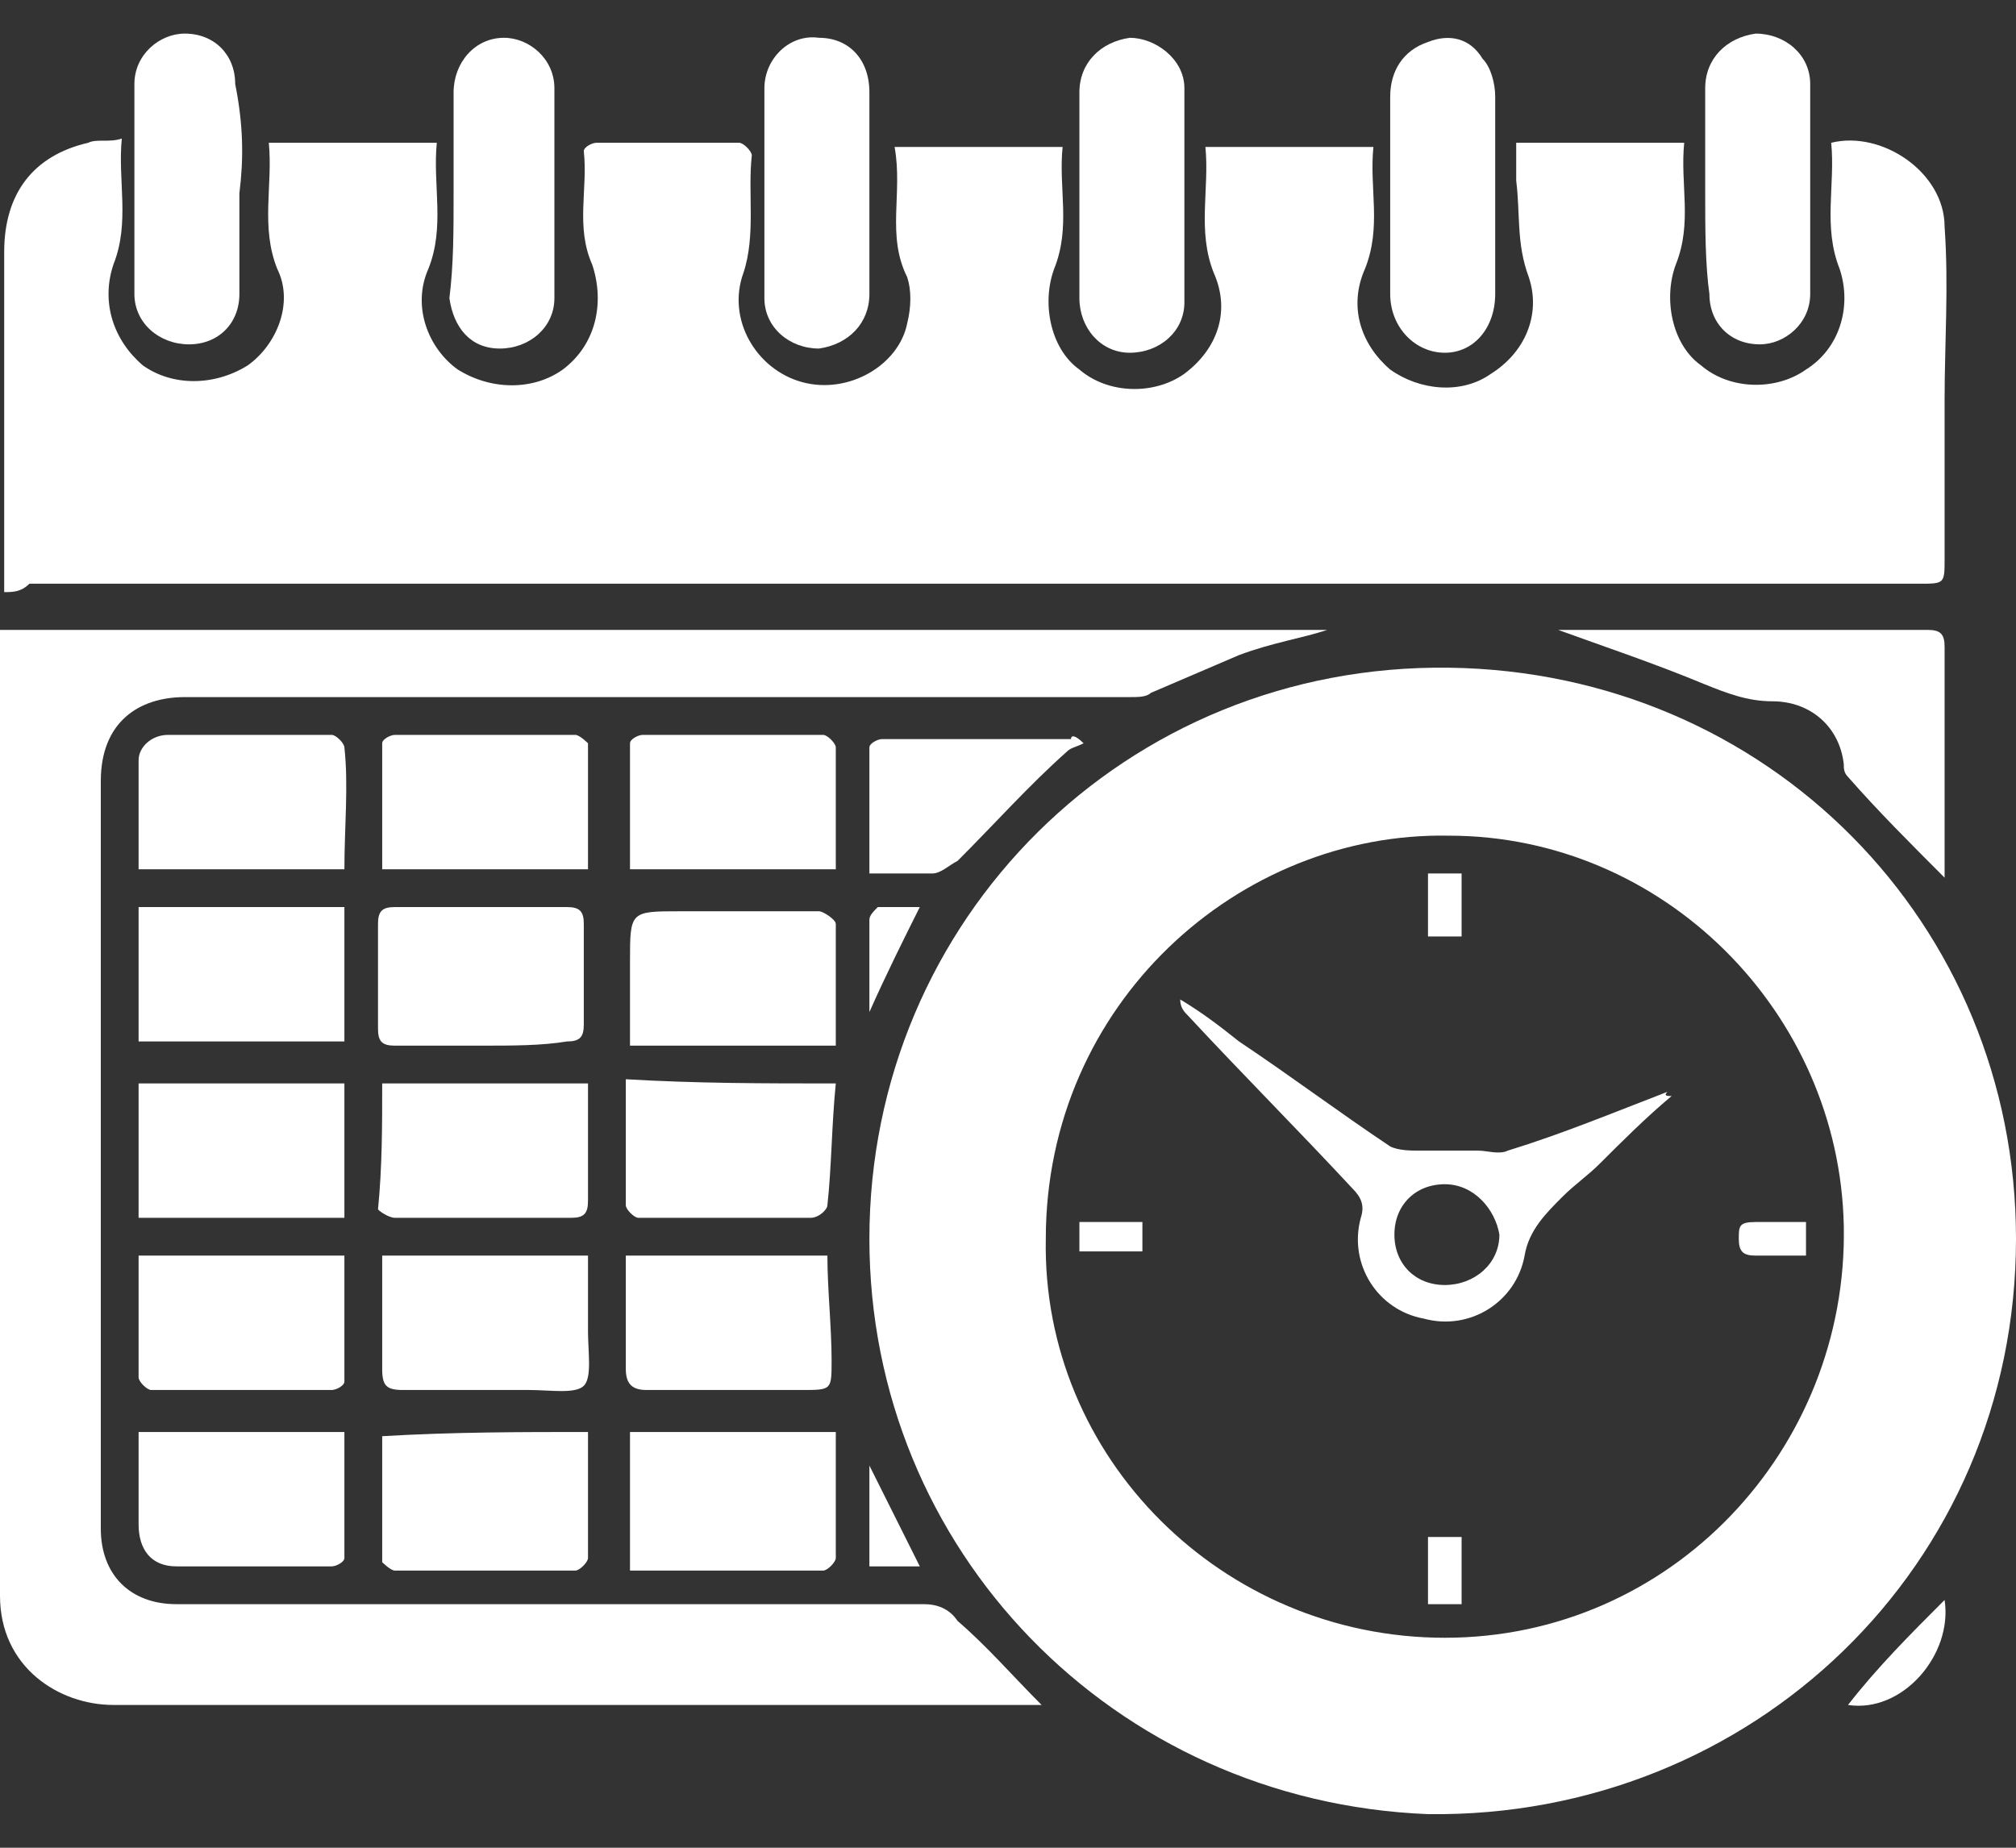 <?xml version="1.0" encoding="UTF-8"?>
<svg width="48px" height="44px" viewBox="0 0 48 44" version="1.1" xmlns="http://www.w3.org/2000/svg" xmlns:xlink="http://www.w3.org/1999/xlink">
    <rect x="0" y="0" width="48" height="44" fill="#333333" stroke="none"/>
    <!-- Generator: Sketch 58 (84663) - https://sketch.com -->
    <title>Group</title>
    <desc>Created with Sketch.</desc>
    <g id="Page-1" stroke="none" stroke-width="1" fill="none" fill-rule="evenodd">
        <g id="Group" fill="#FFFFFF" fill-rule="nonzero">
            <path d="M0.1,14.1 C0.1,13.9 0.1,13.8 0.1,13.6 C0.1,11.1 0.1,8.5 0.1,6 C0.1,4.6 0.8,3.7 2.1,3.4 C2.3,3.3 2.6,3.4 2.9,3.3 C2.8,4.3 3.1,5.3 2.7,6.3 C2.4,7.2 2.7,8.1 3.4,8.7 C4.1,9.2 5.1,9.2 5.9,8.7 C6.6,8.2 7,7.2 6.6,6.4 C6.2,5.4 6.5,4.4 6.4,3.4 C7.8,3.4 9,3.4 10.4,3.4 C10.3,4.4 10.6,5.4 10.2,6.4 C9.8,7.3 10.2,8.3 10.9,8.8 C11.7,9.3 12.7,9.3 13.4,8.8 C14.2,8.2 14.4,7.2 14.1,6.3 C13.7,5.4 14,4.5 13.9,3.6 C13.9,3.5 14.1,3.4 14.2,3.4 C15.3,3.4 16.5,3.4 17.6,3.4 C17.7,3.4 17.9,3.6 17.9,3.7 C17.8,4.6 18,5.6 17.7,6.5 C17.3,7.6 18,8.8 19.1,9.1 C20.2,9.4 21.4,8.7 21.6,7.7 C21.7,7.3 21.7,6.9 21.6,6.6 C21.1,5.6 21.5,4.6 21.3,3.5 C22.6,3.5 23.9,3.5 25.3,3.5 C25.2,4.5 25.5,5.4 25.1,6.4 C24.8,7.2 25,8.3 25.7,8.8 C26.4,9.4 27.5,9.4 28.2,8.9 C29,8.3 29.3,7.4 28.9,6.5 C28.5,5.5 28.8,4.5 28.7,3.5 C30,3.5 31.3,3.5 32.7,3.5 C32.6,4.5 32.9,5.4 32.5,6.4 C32.1,7.3 32.4,8.2 33.1,8.8 C33.8,9.3 34.8,9.4 35.5,8.9 C36.3,8.4 36.7,7.5 36.4,6.6 C36.1,5.8 36.2,5.1 36.1,4.3 C36.1,4 36.1,3.8 36.1,3.4 C37.4,3.4 38.7,3.4 40.1,3.4 C40,4.4 40.3,5.3 39.9,6.3 C39.6,7.1 39.8,8.2 40.5,8.7 C41.2,9.3 42.3,9.3 43,8.8 C43.8,8.3 44.1,7.3 43.8,6.4 C43.4,5.4 43.7,4.4 43.6,3.4 C44.8,3.1 46.3,4.1 46.3,5.4 C46.4,6.8 46.3,8.2 46.3,9.5 C46.3,10.8 46.3,12.1 46.3,13.3 C46.3,13.9 46.3,13.9 45.7,13.9 C38.7,13.9 31.6,13.9 24.6,13.9 C16.6,13.9 8.7,13.9 0.7,13.9 C0.5,14.1 0.3,14.1 0.1,14.1 Z" id="Path"></path>
            <path d="M20.7,29.5 C20.7,21.9 26.8,15.8 34.5,15.9 C42.1,16 48,22 48,29.5 C48,37.3 41.7,43.3 34,43.2 C26.5,42.9 20.7,36.9 20.7,29.5 Z M34.4,39 C39.8,39 44,34.5 43.9,29.2 C43.8,24.1 39.6,19.9 34.5,19.9 C29.5,19.8 24.9,23.9 24.9,29.5 C24.8,34.7 29.1,39 34.4,39 Z" id="Shape"></path>
            <path d="M24.8,40.6 C22.9,40.6 21.1,40.6 19.2,40.6 C13.7,40.6 8.2,40.6 2.7,40.6 C1.4,40.6 0,39.7 0,38 C0,32.4 0,26.8 0,21.2 C0,19.4 0,17.6 0,15.9 C0,15.6 0,15.4 0,15 C10.6,15 21.2,15 31.6,15 C31,15.2 30.3,15.3 29.5,15.6 C28.8,15.9 28.1,16.2 27.4,16.5 C27.3,16.6 27.1,16.6 26.9,16.6 C19.4,16.6 11.9,16.6 4.4,16.6 C3.3,16.6 2.4,17.2 2.4,18.6 C2.4,24.5 2.4,30.5 2.4,36.4 C2.4,37.5 3.1,38.2 4.2,38.2 C10.1,38.2 16.1,38.2 22,38.2 C22.3,38.2 22.6,38.3 22.8,38.6 C23.5,39.2 24.1,39.9 24.8,40.6 Z" id="Path"></path>
            <path d="M37.1,15 C39,15 41.1,15 43.2,15 C44.1,15 45,15 45.9,15 C46.2,15 46.3,15.1 46.3,15.4 C46.3,17.2 46.3,19 46.3,20.8 C46.3,20.8 46.3,20.9 46.3,20.9 C45.5,20.1 44.7,19.3 44,18.5 C43.9,18.4 43.9,18.3 43.9,18.2 C43.8,17.3 43.1,16.7 42.2,16.7 C41.6,16.7 41.1,16.5 40.6,16.3 C39.4,15.8 38.2,15.4 37.1,15 Z" id="Path"></path>
            <path d="M40.6,4.6 C40.6,3.8 40.6,3 40.6,2.1 C40.6,1.4 41.1,0.9 41.8,0.8 C42.5,0.8 43.1,1.3 43.1,2 C43.1,3.7 43.1,5.3 43.1,7 C43.1,7.7 42.5,8.2 41.9,8.2 C41.2,8.2 40.7,7.7 40.7,7 C40.6,6.3 40.6,5.4 40.6,4.6 C40.6,4.6 40.6,4.6 40.6,4.6 Z" id="Path"></path>
            <path d="M25.7,4.6 C25.7,3.8 25.7,3 25.7,2.2 C25.7,1.5 26.2,1 26.9,0.9 C27.5,0.9 28.2,1.4 28.2,2.1 C28.2,3.8 28.2,5.5 28.2,7.2 C28.2,7.9 27.6,8.4 26.9,8.4 C26.2,8.4 25.7,7.8 25.7,7.1 C25.7,6.2 25.7,5.4 25.7,4.6 C25.7,4.6 25.7,4.6 25.7,4.6 Z" id="Path"></path>
            <path d="M5.7,4.6 C5.7,5.4 5.7,6.2 5.7,7 C5.7,7.7 5.2,8.2 4.5,8.2 C3.8,8.2 3.2,7.7 3.2,7 C3.2,5.3 3.2,3.7 3.2,2 C3.2,1.3 3.8,0.8 4.4,0.8 C5.1,0.8 5.6,1.3 5.6,2 C5.8,3 5.8,3.8 5.7,4.6 C5.8,4.6 5.8,4.6 5.7,4.6 Z" id="Path"></path>
            <path d="M20.7,4.6 C20.7,5.4 20.7,6.2 20.7,7 C20.7,7.7 20.2,8.2 19.5,8.3 C18.8,8.3 18.2,7.8 18.2,7.1 C18.2,5.4 18.2,3.8 18.2,2.1 C18.2,1.4 18.8,0.8 19.5,0.9 C20.2,0.9 20.7,1.4 20.7,2.2 C20.7,3 20.7,3.8 20.7,4.6 Z" id="Path"></path>
            <path d="M35.6,4.6 C35.6,5.4 35.6,6.2 35.6,7 C35.6,7.8 35.1,8.4 34.4,8.4 C33.7,8.4 33.1,7.8 33.1,7 C33.1,5.4 33.1,3.9 33.1,2.3 C33.1,1.7 33.4,1.2 34,1 C34.5,0.8 35,0.9 35.3,1.4 C35.5,1.6 35.6,2 35.6,2.3 C35.6,3 35.6,3.8 35.6,4.6 C35.6,4.6 35.6,4.6 35.6,4.6 Z" id="Path"></path>
            <path d="M10.8,4.6 C10.8,3.8 10.8,3 10.8,2.2 C10.8,1.5 11.3,0.9 12,0.9 C12.6,0.9 13.2,1.4 13.2,2.1 C13.2,3.8 13.2,5.5 13.2,7.1 C13.2,7.8 12.6,8.3 11.9,8.3 C11.2,8.3 10.8,7.8 10.7,7.1 C10.8,6.3 10.8,5.5 10.8,4.6 Z" id="Path"></path>
            <path d="M14,34.1 C14,35.1 14,36.1 14,37.1 C14,37.2 13.8,37.4 13.7,37.4 C12.3,37.4 10.9,37.4 9.4,37.4 C9.3,37.4 9.1,37.2 9.1,37.2 C9.1,36.2 9.1,35.2 9.1,34.2 C10.8,34.1 12.4,34.1 14,34.1 Z" id="Path"></path>
            <path d="M19.9,34.1 C19.9,35.1 19.9,36.1 19.9,37.1 C19.9,37.2 19.7,37.4 19.6,37.4 C18.1,37.4 16.5,37.4 15,37.4 C15,36.3 15,35.2 15,34.1 C16.6,34.1 18.2,34.1 19.9,34.1 Z" id="Path"></path>
            <path d="M3.3,34.1 C5,34.1 6.6,34.1 8.2,34.1 C8.2,35.1 8.2,36.1 8.2,37.1 C8.2,37.2 8,37.3 7.9,37.3 C6.7,37.3 5.4,37.3 4.2,37.3 C3.6,37.3 3.3,36.9 3.3,36.3 C3.3,35.6 3.3,34.9 3.3,34.1 Z" id="Path"></path>
            <path d="M19.9,20.7 C18.2,20.7 16.6,20.7 15,20.7 C15,19.7 15,18.7 15,17.7 C15,17.6 15.2,17.5 15.3,17.5 C16.7,17.5 18.2,17.5 19.6,17.5 C19.7,17.5 19.9,17.7 19.9,17.8 C19.9,18.7 19.9,19.7 19.9,20.7 Z" id="Path"></path>
            <path d="M3.3,24.8 C3.3,23.7 3.3,22.7 3.3,21.6 C4.9,21.6 6.5,21.6 8.2,21.6 C8.2,22.7 8.2,23.7 8.2,24.8 C6.6,24.8 5,24.8 3.3,24.8 Z" id="Path"></path>
            <path d="M11.5,24.9 C10.8,24.9 10.1,24.9 9.4,24.9 C9.1,24.9 9,24.8 9,24.5 C9,23.7 9,22.8 9,22 C9,21.7 9.1,21.6 9.4,21.6 C10.8,21.6 12.1,21.6 13.5,21.6 C13.8,21.6 13.9,21.7 13.9,22 C13.9,22.8 13.9,23.6 13.9,24.4 C13.9,24.7 13.8,24.8 13.5,24.8 C12.9,24.9 12.2,24.9 11.5,24.9 C11.5,24.9 11.5,24.9 11.5,24.9 Z" id="Path"></path>
            <path d="M19.9,24.9 C18.2,24.9 16.6,24.9 15,24.9 C15,24.2 15,23.6 15,22.9 C15,21.7 15,21.7 16.2,21.7 C17.3,21.7 18.4,21.7 19.5,21.7 C19.6,21.7 19.9,21.9 19.9,22 C19.9,22.9 19.9,23.8 19.9,24.9 Z" id="Path"></path>
            <path d="M3.3,29 C3.3,27.9 3.3,26.9 3.3,25.8 C4.9,25.8 6.5,25.8 8.2,25.8 C8.2,26.9 8.2,27.9 8.2,29 C6.6,29 5,29 3.3,29 Z" id="Path"></path>
            <path d="M9.1,25.8 C10.8,25.8 12.4,25.8 14,25.8 C14,26.2 14,26.6 14,27 C14,27.5 14,28.1 14,28.6 C14,28.9 13.9,29 13.6,29 C12.2,29 10.8,29 9.4,29 C9.3,29 9.1,28.9 9,28.8 C9.1,27.8 9.1,26.8 9.1,25.8 Z" id="Path"></path>
            <path d="M3.3,29.9 C5,29.9 6.6,29.9 8.2,29.9 C8.2,30.9 8.2,31.9 8.2,32.9 C8.2,33 8,33.1 7.9,33.1 C6.5,33.1 5,33.1 3.6,33.1 C3.5,33.1 3.3,32.9 3.3,32.8 C3.3,31.9 3.3,30.9 3.3,29.9 Z" id="Path"></path>
            <path d="M9.1,29.9 C10.8,29.9 12.4,29.9 14,29.9 C14,30.5 14,31.1 14,31.7 C14,32.2 14.1,32.8 13.9,33 C13.7,33.2 13.1,33.1 12.6,33.1 C11.6,33.1 10.6,33.1 9.6,33.1 C9.2,33.1 9.1,33 9.1,32.6 C9.1,31.8 9.1,30.9 9.1,29.9 Z" id="Path"></path>
            <path d="M9.1,20.7 C9.1,19.7 9.1,18.7 9.1,17.7 C9.1,17.6 9.3,17.5 9.4,17.5 C10.8,17.5 12.2,17.5 13.7,17.5 C13.8,17.5 14,17.7 14,17.7 C14,18.7 14,19.7 14,20.7 C12.4,20.7 10.8,20.7 9.1,20.7 Z" id="Path"></path>
            <path d="M8.2,20.7 C6.5,20.7 4.9,20.7 3.3,20.7 C3.3,19.8 3.3,18.9 3.3,18.1 C3.3,17.8 3.6,17.5 4,17.5 C5.3,17.5 6.6,17.5 7.9,17.5 C8,17.5 8.2,17.7 8.2,17.8 C8.3,18.7 8.2,19.7 8.2,20.7 Z" id="Path"></path>
            <path d="M19.9,25.8 C19.8,26.8 19.8,27.8 19.7,28.7 C19.7,28.8 19.5,29 19.3,29 C17.9,29 16.6,29 15.2,29 C15.1,29 14.9,28.8 14.9,28.7 C14.9,27.7 14.9,26.8 14.9,25.7 C16.6,25.8 18.2,25.8 19.9,25.8 Z" id="Path"></path>
            <path d="M14.9,29.9 C16.5,29.9 18.1,29.9 19.7,29.9 C19.7,30.7 19.8,31.6 19.8,32.4 C19.8,33.1 19.8,33.1 19.1,33.1 C17.9,33.1 16.6,33.1 15.4,33.1 C15.1,33.1 14.9,33 14.9,32.6 C14.9,31.8 14.9,30.9 14.9,29.9 Z" id="Path"></path>
            <path d="M25.8,17.7 C25.6,17.8 25.5,17.8 25.4,17.9 C24.5,18.7 23.7,19.6 22.8,20.5 C22.6,20.6 22.4,20.8 22.2,20.8 C21.7,20.8 21.2,20.8 20.7,20.8 C20.7,19.8 20.7,18.8 20.7,17.8 C20.7,17.7 20.9,17.6 21,17.6 C22.5,17.6 24,17.6 25.5,17.6 C25.5,17.5 25.6,17.5 25.8,17.7 Z" id="Path"></path>
            <path d="M46.3,38.1 C46.5,39.4 45.3,40.8 44,40.6 C44.7,39.7 45.5,38.9 46.3,38.1 Z" id="Path"></path>
            <path d="M21.9,37.3 C21.5,37.3 21.1,37.3 20.7,37.3 C20.7,36.5 20.7,35.7 20.7,34.9 C21.1,35.7 21.5,36.5 21.9,37.3 Z" id="Path"></path>
            <path d="M21.9,21.6 C21.5,22.4 21.1,23.2 20.7,24.1 C20.7,23.3 20.7,22.6 20.7,21.9 C20.7,21.8 20.8,21.7 20.9,21.6 C21.3,21.6 21.6,21.6 21.9,21.6 Z" id="Path"></path>
            <path d="M39.8,26.1 C39.2,26.6 38.6,27.2 38.1,27.7 C37.8,28 37.5,28.2 37.2,28.5 C36.8,28.9 36.4,29.3 36.3,29.9 C36.1,31 35,31.7 33.9,31.4 C32.8,31.2 32.1,30.1 32.4,29 C32.5,28.7 32.4,28.5 32.2,28.3 C30.9,26.9 29.6,25.6 28.3,24.2 C28.2,24.1 28.1,24 28.1,23.8 C28.6,24.1 29,24.4 29.5,24.8 C30.7,25.6 31.9,26.5 33.1,27.3 C33.3,27.4 33.6,27.4 33.8,27.4 C34.3,27.4 34.7,27.4 35.2,27.4 C35.4,27.4 35.7,27.5 35.9,27.4 C37.2,27 38.4,26.5 39.7,26 C39.6,26.1 39.7,26.1 39.8,26.1 C39.8,26.1 39.8,26.1 39.8,26.1 Z M34.4,28.2 C33.7,28.2 33.2,28.7 33.2,29.4 C33.2,30.1 33.7,30.6 34.4,30.6 C35.1,30.6 35.7,30.1 35.7,29.4 C35.6,28.8 35.1,28.2 34.4,28.2 Z" id="Shape"></path>
            <path d="M25.7,29.8 C25.7,29.5 25.7,29.3 25.7,29.1 C26.2,29.1 26.7,29.1 27.2,29.1 C27.2,29.3 27.2,29.6 27.2,29.8 C26.7,29.8 26.2,29.8 25.7,29.8 Z" id="Path"></path>
            <path d="M43,29.9 C42.6,29.9 42.2,29.9 41.8,29.9 C41.5,29.9 41.4,29.8 41.4,29.5 C41.4,29.2 41.4,29.1 41.8,29.1 C42.2,29.1 42.6,29.1 43,29.1 C43,29.3 43,29.6 43,29.9 Z" id="Path"></path>
            <path d="M34,22.3 C34,21.8 34,21.3 34,20.8 C34.3,20.8 34.5,20.8 34.8,20.8 C34.8,21.3 34.8,21.8 34.8,22.3 C34.5,22.3 34.3,22.3 34,22.3 Z" id="Path"></path>
            <path d="M34,36.6 C34.3,36.6 34.5,36.6 34.8,36.6 C34.8,36.9 34.8,37.1 34.8,37.4 C34.8,37.7 34.8,37.9 34.8,38.2 C34.5,38.2 34.3,38.2 34,38.2 C34,37.6 34,37.1 34,36.6 Z" id="Path"></path>
        </g>
    </g>
</svg>